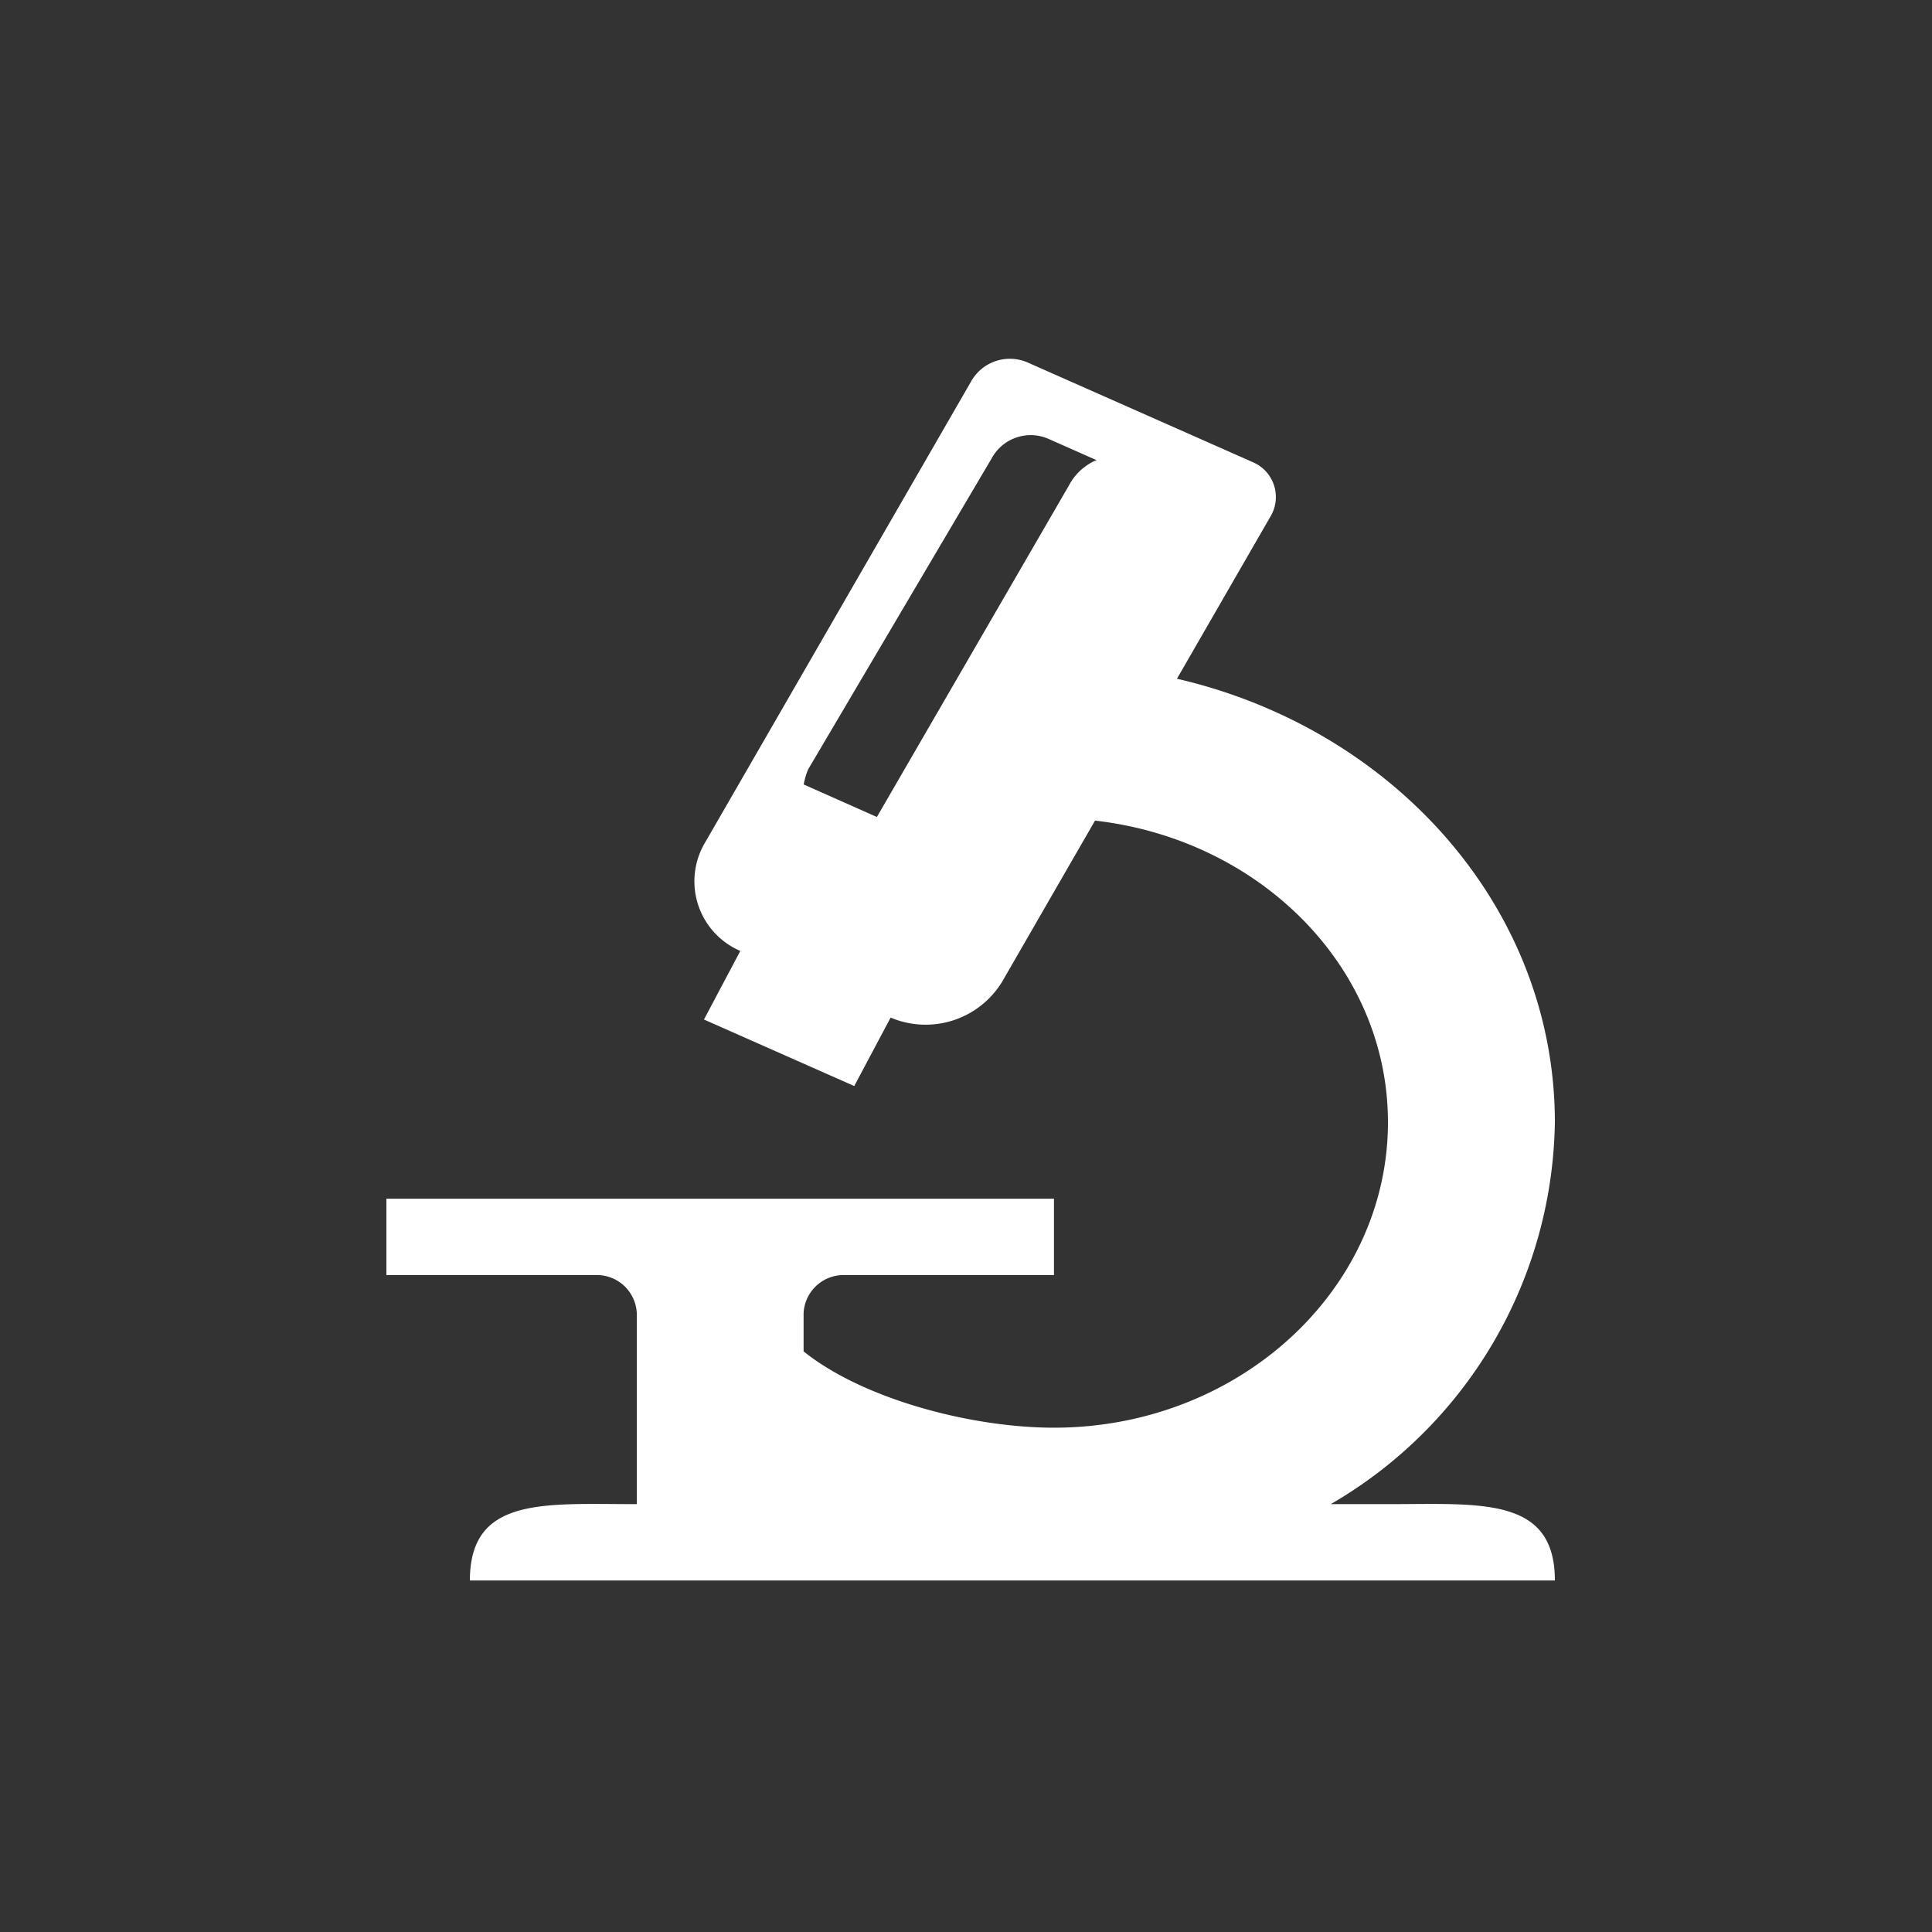 <svg xmlns="http://www.w3.org/2000/svg" width="70" height="70" viewBox="0 0 70 70"><rect x="0" y="0" width="70" height="70" fill="#333333" stroke="none"/><g transform="translate(-792 -4646)"><rect width="70" height="70" transform="translate(792 4646)" fill="none"/><g transform="translate(806 4659)"><path d="M25.7,3.675a2.013,2.013,0,0,0-.971.908L17.771,16.594,15.12,15.416a2.644,2.644,0,0,1,.16-.546L21.924,3.61a1.611,1.611,0,0,1,2.061-.718l1.754.778-.035.005ZM36.288,41.491H34.215a16.27,16.27,0,0,0,8.121-13.832c0-7.764-5.83-14.258-13.693-16.074l3.414-5.922a1.372,1.372,0,0,0-.662-1.923L23.23.125a1.612,1.612,0,0,0-2.062.718L11.5,17.6a2.744,2.744,0,0,0,1.323,3.847l-1.317,2.485,5.445,2.41,1.318-2.48a3.247,3.247,0,0,0,4.123-1.443l3.283-5.694c5.965.681,10.613,5.29,10.613,10.93,0,6.1-5.427,11.066-12.1,11.066-3.041,0-6.958-1.059-9.072-2.766V34.575a1.45,1.45,0,0,1,1.512-1.383h7.56V30.425H0v2.767H7.56a1.449,1.449,0,0,1,1.512,1.383v6.916c-3.339,0-6.047-.292-6.047,2.766H42.336c0-3.058-2.708-2.766-6.048-2.766Z" transform="translate(0 0.007)" fill="#fff"/></g></g></svg>